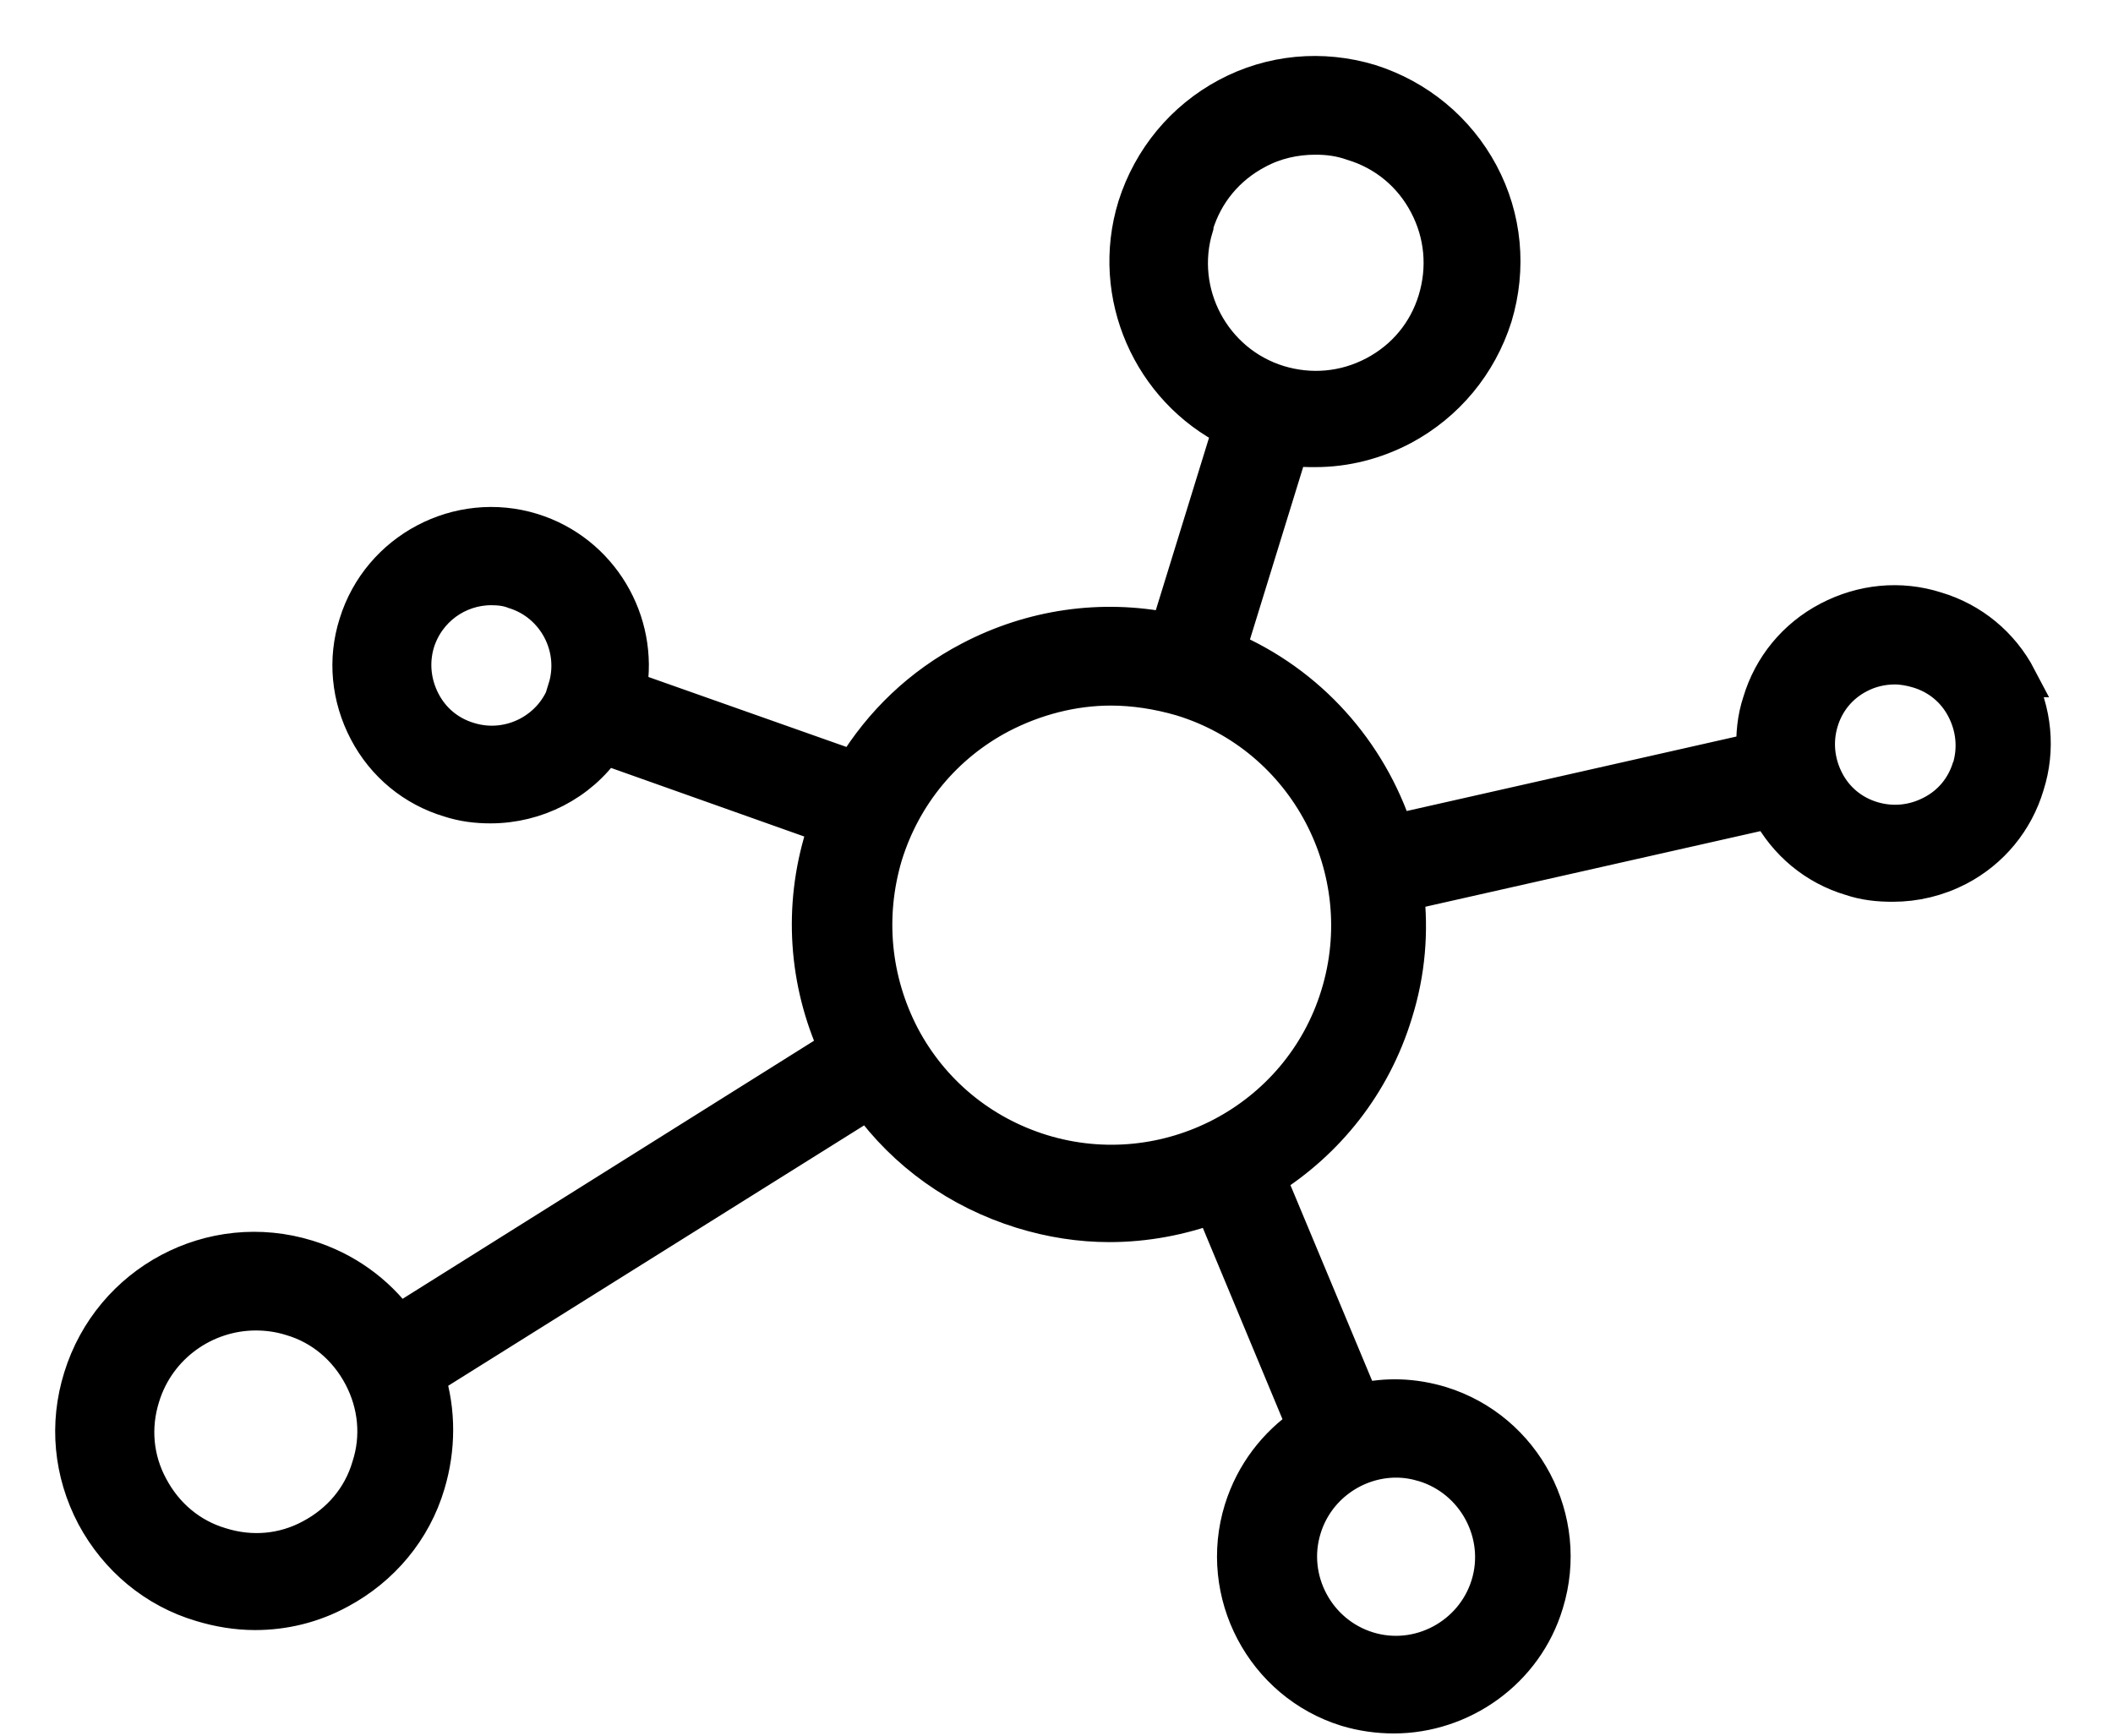 <svg width="28" height="23" viewBox="0 0 28 23" fill="none" xmlns="http://www.w3.org/2000/svg">
<g clip-path="url(#clip0_1123_149)">
<path d="M26.74 8.99C26.51 8.55 26.12 8.23 25.65 8.09C25.18 7.94 24.68 7.99 24.24 8.22C23.8 8.45 23.48 8.84 23.34 9.31C23.27 9.52 23.25 9.74 23.26 9.96L18.48 11.04C18.13 9.97 17.34 9.07 16.26 8.61L17.09 5.92C17.2 5.94 17.32 5.94 17.43 5.94C17.83 5.94 18.22 5.84 18.58 5.65C19.16 5.34 19.59 4.82 19.79 4.19C19.98 3.56 19.92 2.89 19.61 2.31C19.3 1.73 18.78 1.3 18.15 1.1C17.52 0.91 16.85 0.97 16.27 1.28C15.69 1.59 15.26 2.11 15.06 2.74C14.7 3.91 15.26 5.15 16.32 5.68L15.49 8.37C14.6 8.19 13.68 8.32 12.86 8.75C12.21 9.09 11.69 9.59 11.32 10.2L8.32 9.14C8.48 8.24 7.95 7.33 7.05 7.05C6.08 6.75 5.04 7.3 4.74 8.27C4.59 8.74 4.64 9.24 4.87 9.68C5.1 10.12 5.49 10.441 5.96 10.581C6.14 10.64 6.32 10.661 6.5 10.661C7.1 10.661 7.67 10.37 8.01 9.88L10.97 10.931C10.95 10.98 10.93 11.03 10.92 11.081C10.63 12.021 10.7 13.011 11.1 13.89L5.28 17.541C4.98 17.131 4.56 16.831 4.07 16.68C2.81 16.291 1.48 17 1.09 18.261C0.9 18.87 0.96 19.511 1.26 20.081C1.56 20.64 2.06 21.061 2.67 21.241C2.9 21.311 3.14 21.351 3.38 21.351C3.76 21.351 4.14 21.261 4.49 21.07C5.05 20.77 5.47 20.27 5.65 19.66C5.79 19.191 5.79 18.701 5.65 18.25L11.51 14.581C12.01 15.271 12.71 15.771 13.54 16.03C13.93 16.151 14.32 16.21 14.7 16.21C15.18 16.21 15.65 16.12 16.08 15.96L17.3 18.89C16.92 19.151 16.62 19.53 16.47 20.011C16.13 21.11 16.75 22.291 17.85 22.631C18.05 22.691 18.26 22.721 18.47 22.721C19.36 22.721 20.2 22.14 20.47 21.241C20.81 20.14 20.19 18.96 19.09 18.62C18.73 18.511 18.37 18.5 18.03 18.581L16.79 15.611C17.57 15.12 18.18 14.37 18.47 13.421C18.64 12.88 18.68 12.341 18.62 11.82L23.45 10.73C23.68 11.161 24.06 11.48 24.53 11.62C24.71 11.681 24.89 11.7 25.08 11.7C25.38 11.7 25.67 11.63 25.94 11.491C26.38 11.261 26.7 10.87 26.84 10.4C26.99 9.93 26.94 9.43 26.71 8.99H26.74ZM15.83 2.98C15.96 2.55 16.25 2.2 16.65 1.99C16.89 1.86 17.16 1.8 17.43 1.8C17.6 1.8 17.76 1.82 17.93 1.88C18.36 2.01 18.71 2.3 18.92 2.7C19.13 3.1 19.17 3.55 19.04 3.98C18.91 4.41 18.62 4.76 18.22 4.97C17.82 5.18 17.37 5.22 16.94 5.09C16.06 4.82 15.56 3.88 15.83 3V2.98ZM7.52 9.13C7.35 9.68 6.76 9.99 6.21 9.82C5.94 9.74 5.72 9.56 5.59 9.31C5.46 9.06 5.43 8.78 5.51 8.51C5.65 8.06 6.06 7.77 6.51 7.77C6.61 7.77 6.72 7.78 6.82 7.82C7.37 7.99 7.68 8.58 7.51 9.13H7.52ZM4.91 19.441C4.79 19.851 4.51 20.18 4.13 20.381C3.76 20.581 3.33 20.62 2.92 20.491C2.51 20.37 2.18 20.09 1.98 19.71C1.78 19.34 1.74 18.91 1.87 18.5C2.08 17.82 2.71 17.381 3.39 17.381C3.54 17.381 3.7 17.401 3.86 17.451C4.27 17.57 4.6 17.851 4.8 18.23C5 18.61 5.04 19.041 4.91 19.441V19.441ZM18.5 19.331C18.63 19.331 18.75 19.351 18.88 19.39C19.56 19.601 19.95 20.331 19.74 21.011C19.53 21.691 18.8 22.081 18.12 21.87C17.44 21.66 17.05 20.93 17.26 20.25C17.43 19.691 17.95 19.331 18.5 19.331V19.331ZM17.75 13.191C17.24 14.861 15.46 15.79 13.8 15.28C12.99 15.03 12.33 14.48 11.94 13.741C11.55 12.991 11.47 12.14 11.71 11.331C11.96 10.521 12.51 9.86 13.25 9.47C13.71 9.23 14.22 9.1 14.72 9.1C15.03 9.1 15.35 9.15 15.66 9.24C17.33 9.75 18.26 11.53 17.75 13.191V13.191ZM26.12 10.171C26.04 10.441 25.86 10.661 25.61 10.79C25.36 10.921 25.08 10.95 24.81 10.87C24.54 10.79 24.32 10.611 24.19 10.361C24.06 10.111 24.03 9.83 24.11 9.56C24.19 9.29 24.37 9.07 24.62 8.94C24.77 8.86 24.94 8.82 25.11 8.82C25.21 8.82 25.32 8.84 25.42 8.87C25.69 8.95 25.91 9.13 26.04 9.38C26.17 9.63 26.2 9.91 26.12 10.181V10.171Z" fill="black" stroke="black" stroke-width="0.5"/>
</g>
<defs>
<clipPath id="clip0_1123_149">
<rect width="28" height="23" fill="white"/>
</clipPath>
</defs>
</svg>
